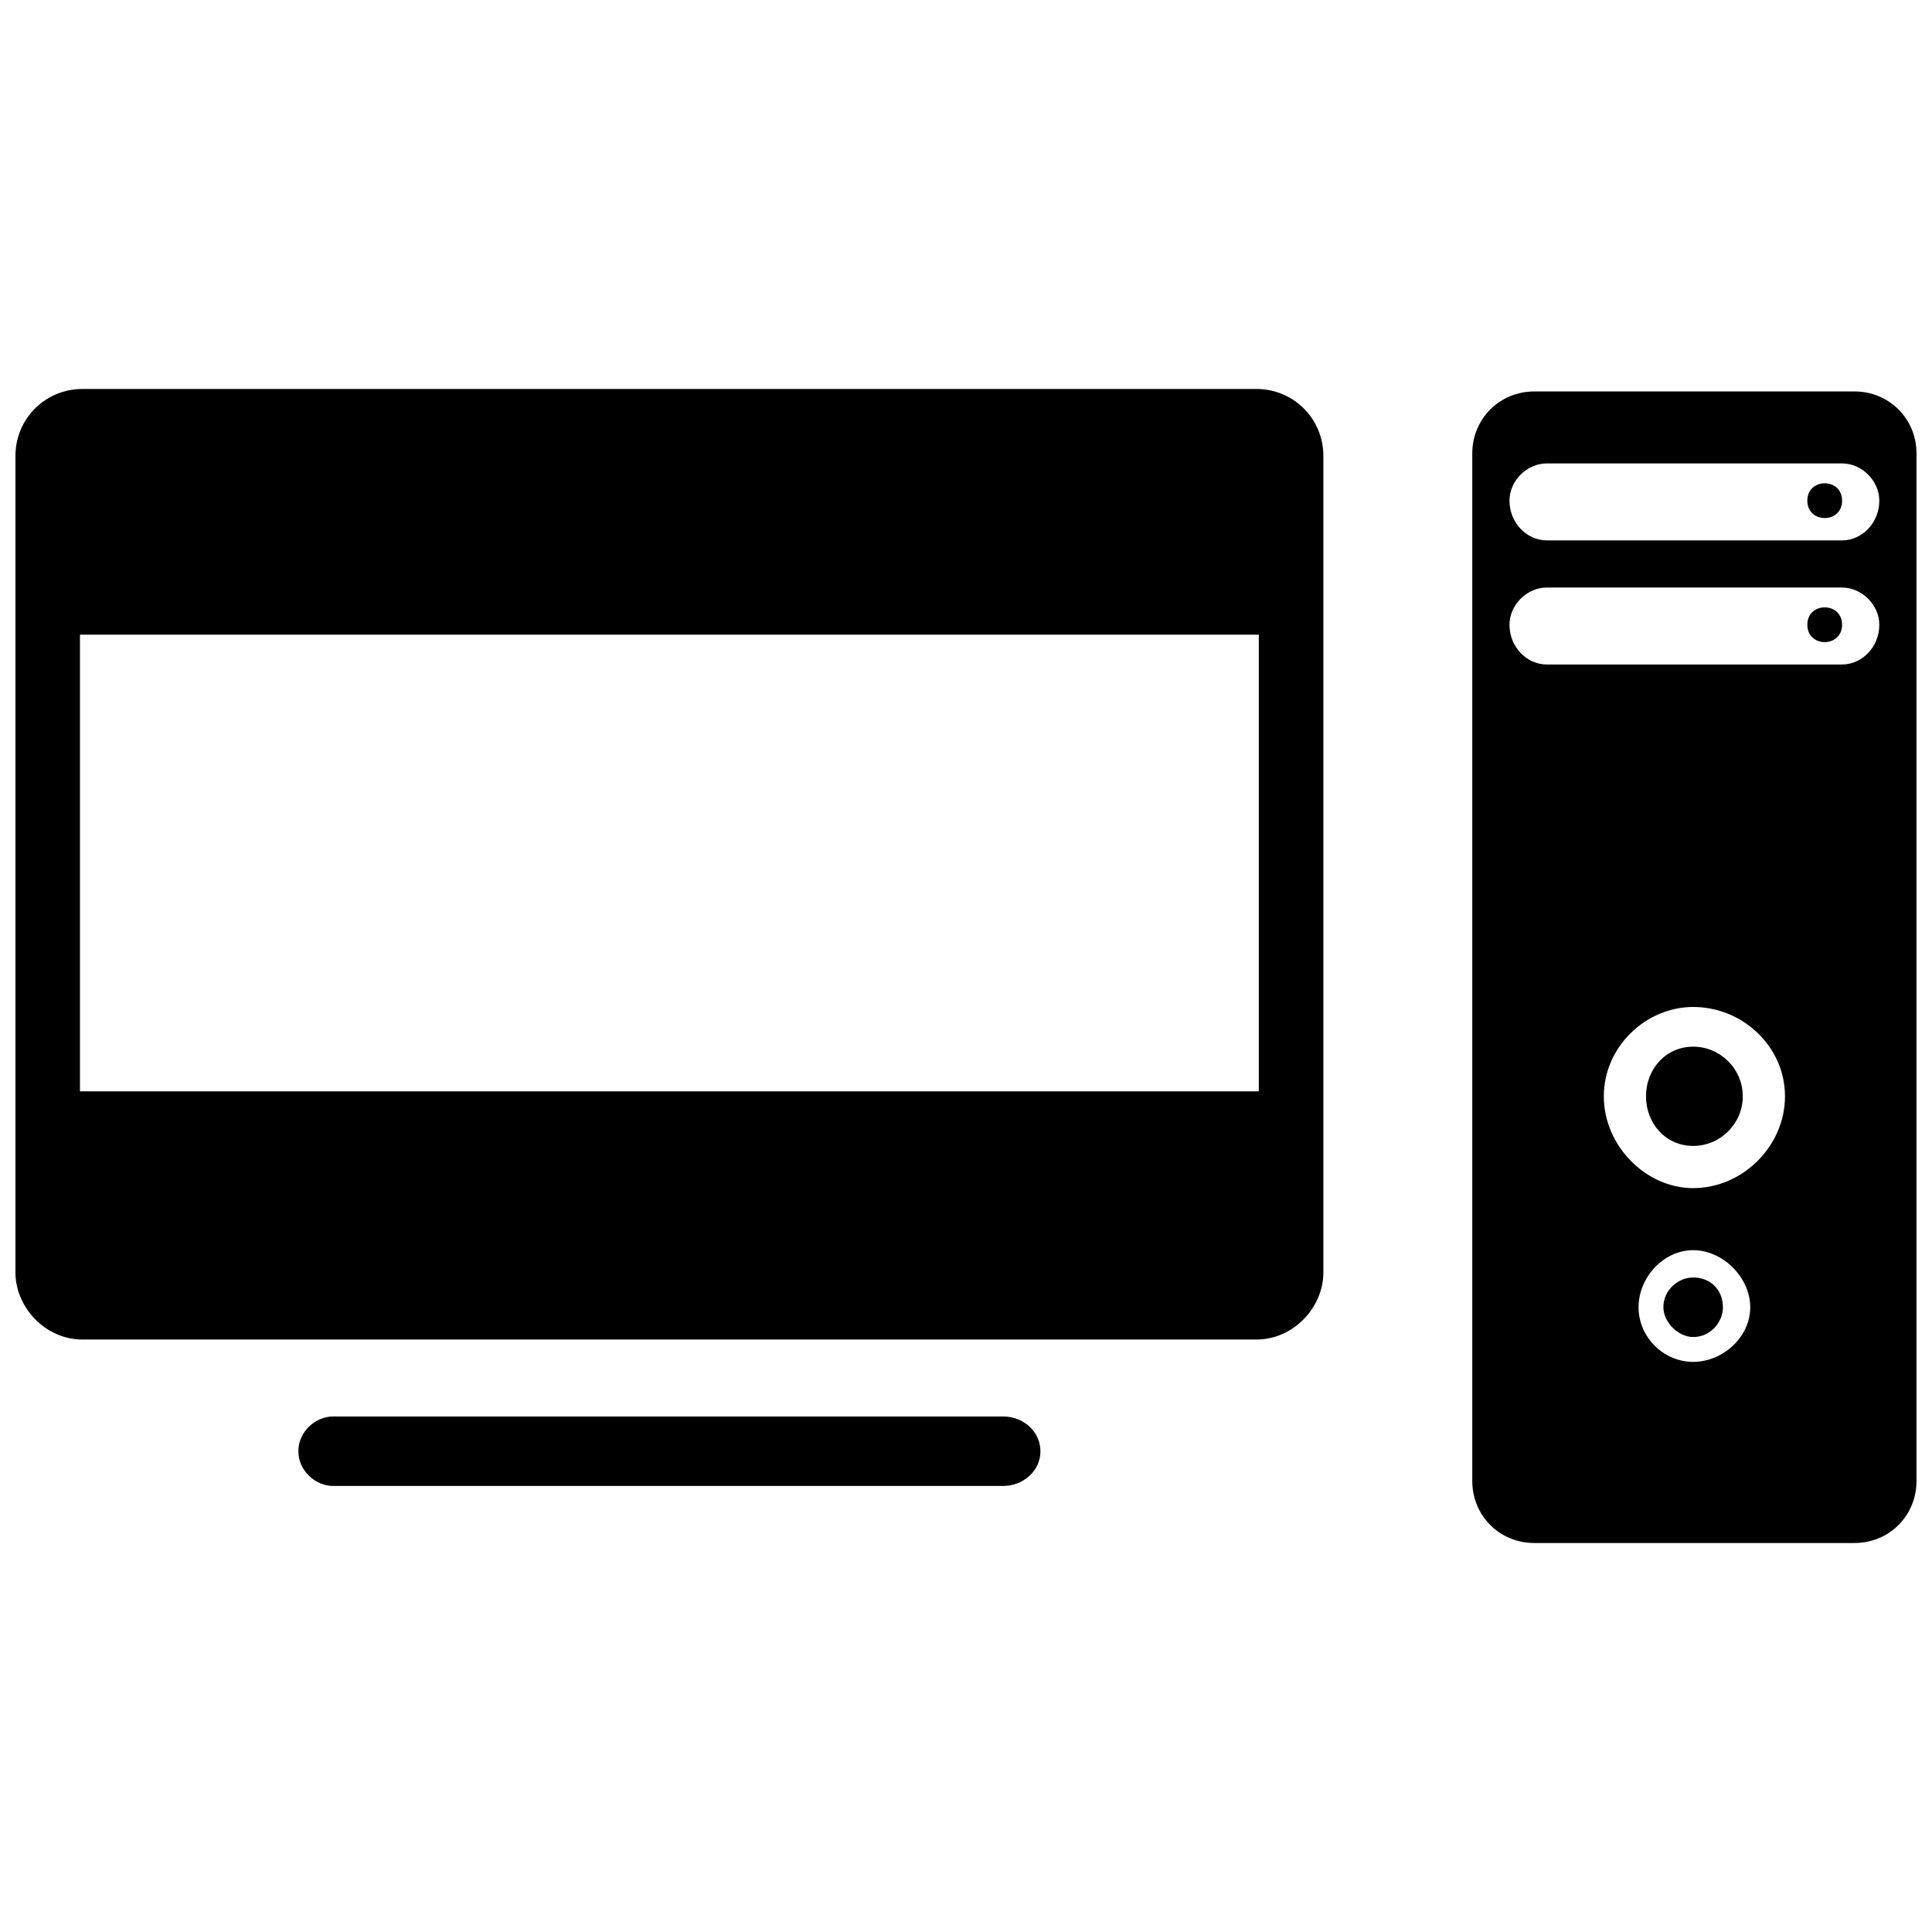 <?xml version="1.0" encoding="UTF-8"?>
<!-- Uploaded to: SVG Repo, www.svgrepo.com, Generator: SVG Repo Mixer Tools -->
<svg width="800px" height="800px" version="1.1" viewBox="144 144 512 512" xmlns="http://www.w3.org/2000/svg">
 <defs>
  <clipPath id="b">
   <path d="m148.09 247h346.91v252h-346.91z"/>
  </clipPath>
  <clipPath id="a">
   <path d="m534 247h117.9v306h-117.9z"/>
  </clipPath>
 </defs>
 <path d="m232.28 519.38h177.58c5.262 0 9.867 3.945 9.867 9.207s-4.606 9.207-9.867 9.207h-177.58c-4.606 0-9.207-3.945-9.207-9.207s4.606-9.207 9.207-9.207z" fill-rule="evenodd"/>
 <g clip-path="url(#b)">
  <path d="m494.71 481.23c0 9.207-7.891 17.758-17.758 17.758h-311.1c-9.867 0-17.758-8.551-17.758-17.758v-216.39c0-9.867 7.891-17.758 17.758-17.758h311.1c9.867 0 17.758 7.891 17.758 17.758zm-329.52-48.012h312.41v-121.02h-312.41z" fill-rule="evenodd"/>
 </g>
 <g clip-path="url(#a)">
  <path d="m550.61 247.74h84.844c9.207 0 16.441 7.234 16.441 16.441v272.29c0 9.207-7.234 16.441-16.441 16.441h-84.844c-9.207 0-16.441-7.234-16.441-16.441v-272.29c0-9.207 7.234-16.441 16.441-16.441zm3.289 19.074h78.27c5.262 0 9.867 4.606 9.867 9.867 0 5.918-4.606 10.523-9.867 10.523h-78.27c-5.262 0-9.867-4.606-9.867-10.523 0-5.262 4.606-9.867 9.867-9.867zm38.805 144.04c13.152 0 24.336 10.523 24.336 23.676s-11.18 24.336-24.336 24.336c-12.496 0-23.676-11.18-23.676-24.336 0-13.152 11.18-23.676 23.676-23.676zm0 10.523c7.234 0 13.152 5.918 13.152 13.152s-5.918 13.152-13.152 13.152-12.496-5.918-12.496-13.152 5.262-13.152 12.496-13.152zm0 53.934c7.891 0 15.129 7.234 15.129 15.129 0 7.891-7.234 14.469-15.129 14.469-7.891 0-14.469-6.578-14.469-14.469s6.578-15.129 14.469-15.129zm0 7.234c4.606 0 7.891 3.289 7.891 7.891 0 3.945-3.289 7.891-7.891 7.891-3.945 0-7.891-3.945-7.891-7.891 0-4.606 3.945-7.891 7.891-7.891zm-38.805-182.84h78.27c5.262 0 9.867 4.606 9.867 9.867 0 5.918-4.606 10.523-9.867 10.523h-78.27c-5.262 0-9.867-4.606-9.867-10.523 0-5.262 4.606-9.867 9.867-9.867z" fill-rule="evenodd"/>
 </g>
 <path d="m632.17 276.68c0 6.141-9.207 6.141-9.207 0 0-6.137 9.207-6.137 9.207 0" fill-rule="evenodd"/>
 <path d="m632.17 309.56c0 6.141-9.207 6.141-9.207 0 0-6.137 9.207-6.137 9.207 0" fill-rule="evenodd"/>
</svg>